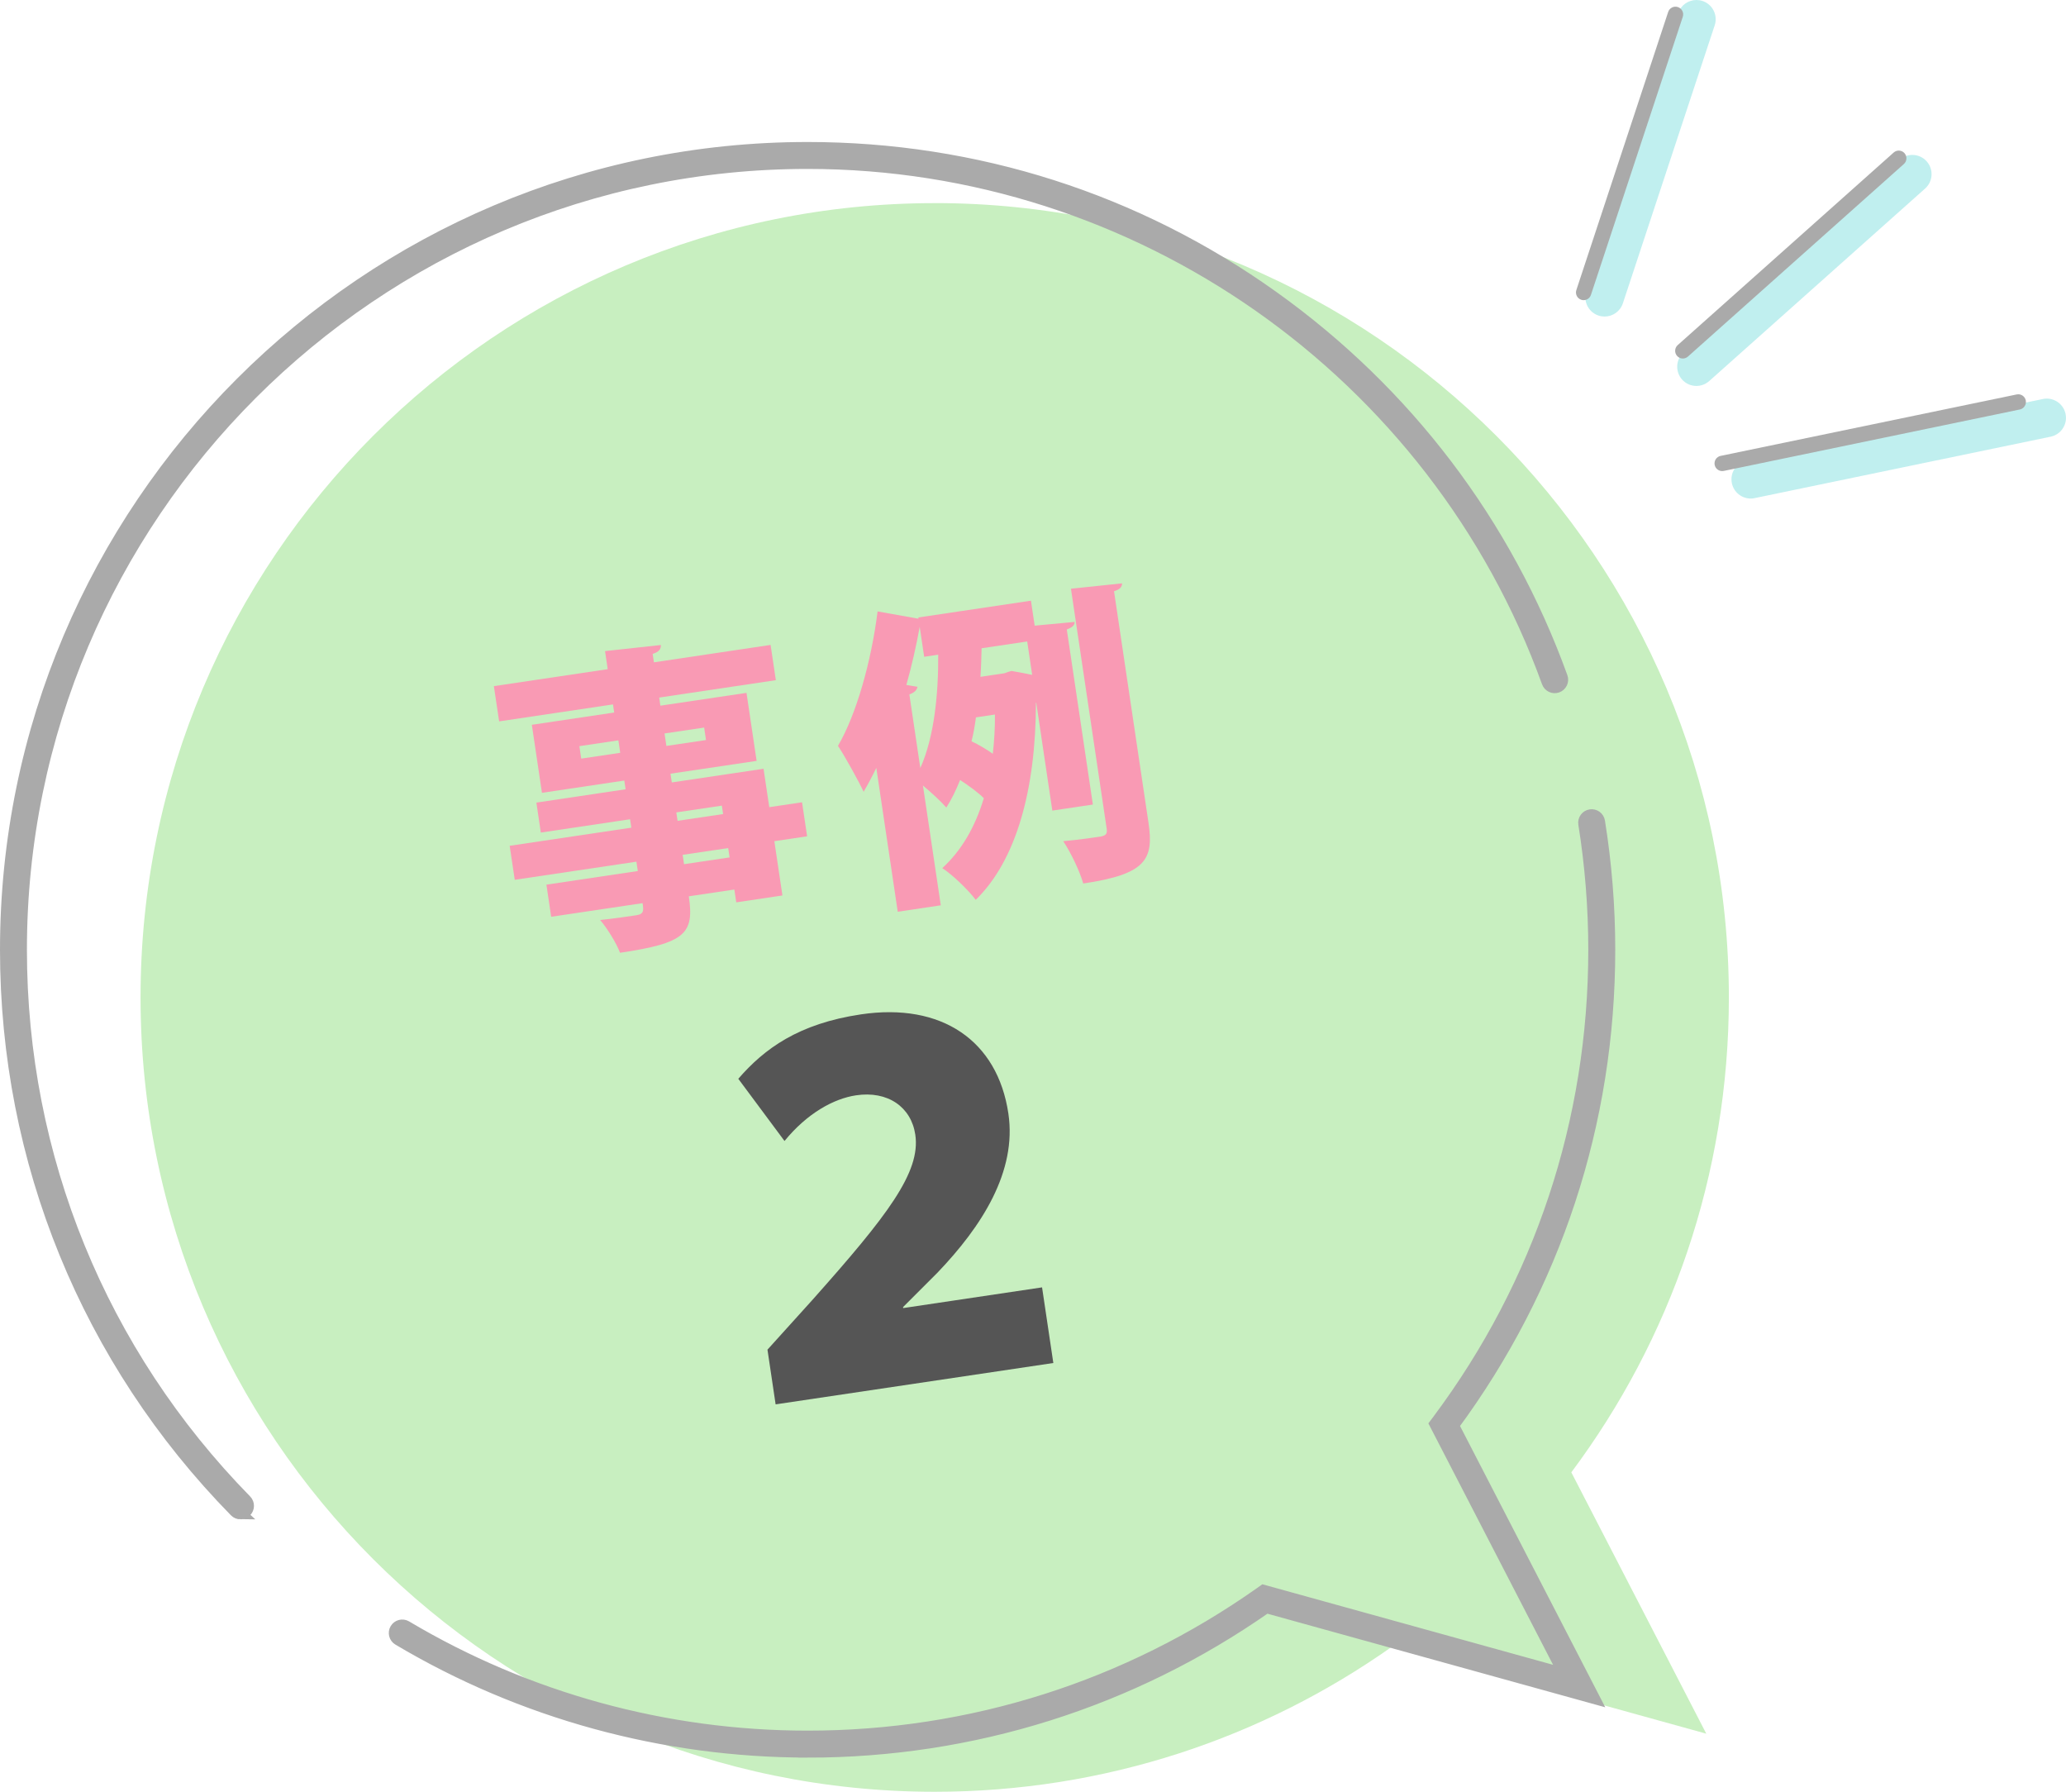 <?xml version="1.0" encoding="UTF-8"?>
<svg id="_レイヤー_2" data-name="レイヤー 2" xmlns="http://www.w3.org/2000/svg" viewBox="0 0 537.13 465.74">
  <defs>
    <style>
      .cls-1 {
        fill: #c8efc0;
      }

      .cls-1, .cls-2, .cls-3, .cls-4, .cls-5 {
        stroke-width: 0px;
      }

      .cls-2, .cls-6 {
        fill: #aaa;
      }

      .cls-6 {
        stroke: #aaa;
        stroke-miterlimit: 10;
        stroke-width: 3px;
      }

      .cls-3 {
        fill: #555;
      }

      .cls-4 {
        fill: #f99ab4;
      }

      .cls-5 {
        fill: #c0efef;
      }
    </style>
  </defs>
  <g id="_レイヤー_50" data-name="レイヤー 50">
    <g>
      <path class="cls-1" d="M243.01,52.8c-114.03,0-206.47,92.44-206.47,206.47s92.44,206.47,206.47,206.47c44.29,0,85.28-13.99,118.9-37.73l81.7,22.63-35.09-67.93c25.72-34.43,40.96-77.16,40.96-123.45,0-114.03-92.44-206.47-206.47-206.47"/>
      <path class="cls-6" d="M209.97,455.35c-37.53,0-74.33-10.08-106.41-29.16-.95-.56-1.26-1.79-.7-2.74.56-.95,1.79-1.26,2.74-.7,31.46,18.71,67.55,28.6,104.36,28.6,42.41,0,83.13-12.92,117.75-37.36l.77-.55,78.2,21.66-33.56-64.97.75-1c26.53-35.52,40.56-77.79,40.56-122.25,0-10.97-.88-21.98-2.6-32.72-.18-1.09.57-2.12,1.66-2.29,1.09-.18,2.12.57,2.29,1.66,1.76,10.95,2.66,22.18,2.66,33.36,0,44.91-14.04,87.63-40.61,123.64l36.61,70.89-85.2-23.6c-35.13,24.57-76.36,37.55-119.28,37.55Z"/>
      <path class="cls-6" d="M62.54,393.43c-.52,0-1.04-.2-1.43-.6C22.67,353.62,1.5,301.79,1.5,246.88,1.5,131.93,95.02,38.41,209.97,38.41c43.72,0,85.57,13.38,121.02,38.71,34.69,24.78,60.66,58.97,75.09,98.88.38,1.04-.16,2.18-1.2,2.56-1.04.38-2.19-.16-2.56-1.2-29.18-80.72-106.48-134.95-192.35-134.95C97.23,42.41,5.5,134.14,5.5,246.88c0,53.86,20.76,104.69,58.46,143.14.77.79.76,2.05-.03,2.83-.39.38-.9.57-1.4.57Z"/>
      <path class="cls-5" d="M441.05,0c-2.1,0-4.06,1.33-4.75,3.43l-23.88,72.28c-.87,2.62.56,5.45,3.18,6.32.52.17,1.05.25,1.57.25,2.1,0,4.05-1.33,4.75-3.43l23.88-72.28c.87-2.62-.56-5.45-3.18-6.32-.52-.17-1.05-.25-1.57-.25"/>
      <path class="cls-5" d="M497.19,40.27c-1.18,0-2.37.42-3.33,1.27l-56.14,50.05c-2.06,1.84-2.24,5-.41,7.06.99,1.11,2.36,1.67,3.73,1.67,1.18,0,2.37-.42,3.33-1.27l56.14-50.05c2.06-1.84,2.24-5,.4-7.06-.99-1.11-2.36-1.67-3.73-1.67"/>
      <path class="cls-5" d="M532.14,103.61c-.34,0-.68.03-1.03.11l-76.97,15.97c-2.71.56-4.44,3.21-3.88,5.91.49,2.36,2.57,3.99,4.89,3.99.34,0,.68-.03,1.02-.11l76.97-15.97c2.7-.56,4.44-3.21,3.88-5.91-.49-2.36-2.57-3.99-4.89-3.99"/>
      <path class="cls-2" d="M411.73,78.02c-.21,0-.42-.03-.63-.1-1.05-.35-1.62-1.48-1.27-2.53L433.7,3.11c.35-1.05,1.48-1.62,2.53-1.27,1.05.35,1.62,1.48,1.27,2.53l-23.88,72.28c-.28.84-1.06,1.37-1.9,1.37Z"/>
      <path class="cls-2" d="M437.51,93.19c-.55,0-1.1-.23-1.49-.67-.73-.82-.66-2.09.16-2.82l56.14-50.05c.82-.74,2.09-.66,2.82.16.73.82.66,2.09-.16,2.82l-56.14,50.05c-.38.34-.86.51-1.33.51Z"/>
      <path class="cls-2" d="M447.75,122.45c-.93,0-1.76-.65-1.96-1.59-.22-1.08.47-2.14,1.55-2.36l76.97-15.97c1.08-.23,2.14.47,2.36,1.55.22,1.08-.47,2.14-1.55,2.36l-76.97,15.97c-.14.03-.27.04-.41.04Z"/>
      <g>
        <path class="cls-4" d="M208.52,208.54l1.32,8.84-8.52,1.27,2.1,14.11-12,1.79-.5-3.33-11.84,1.76c1.45,9.73-.92,12.16-17.88,14.68-.97-2.59-3.35-6.38-5.17-8.52,3.35-.33,8.13-1.05,9.43-1.24,2.03-.3,1.87-1.36,1.6-3.14l-23.76,3.54-1.24-8.35,23.76-3.54-.36-2.43-31.63,4.71-1.32-8.84,31.63-4.71-.33-2.19-23.2,3.46-1.16-7.79,23.2-3.46-.34-2.27-21.41,3.19-2.63-17.68,21.41-3.19-.31-2.11-29.6,4.41-1.37-9.16,29.6-4.41-.7-4.7,14.52-1.58c.06.98-.48,1.81-2.14,2.31l.33,2.19,30.33-4.52,1.37,9.16-30.33,4.52.31,2.11,22.39-3.33,2.63,17.68-22.39,3.33.34,2.27,23.85-3.55,1.49,9.98,8.52-1.27ZM151.11,197.19l10.14-1.51-.48-3.24-10.14,1.51.48,3.24ZM183.07,189.12l-10.3,1.53.48,3.24,10.3-1.53-.48-3.24ZM175.83,211.17l.33,2.19,11.84-1.76-.33-2.19-11.84,1.76ZM189.68,222.87l-.36-2.43-11.84,1.76.36,2.43,11.84-1.76Z"/>
        <path class="cls-4" d="M284.13,209.13l-10.54,1.57-4.18-28.06h-.08c-.04,22.57-5.09,40.98-15.66,51.26-1.87-2.54-6.22-6.7-8.69-8.24,4.96-4.55,8.53-10.64,10.8-18.19-1.36-1.37-3.97-3.3-6.17-4.72-1.03,2.56-2.16,4.96-3.58,7.16-1.4-1.62-3.9-3.9-6.08-5.73l4.64,31.14-11.19,1.67-5.57-37.39c-1.08,2.23-2.18,4.3-3.3,6.21-1.34-2.87-4.86-9.22-6.67-11.94,4.76-8.09,8.67-21.93,10.3-34.94l10.64,1.9-.05-.33,29.28-4.36.97,6.49,10.38-.97c.04.82-.54,1.41-2.03,1.96l6.78,45.5ZM238.53,178.53c-.13.77-.77,1.52-2.11,1.97l2.85,19.14c3.67-8.17,4.72-19.52,4.65-29.46l-3.65.54-1.16-7.79c-.91,5.03-2.06,10.09-3.47,15.11l2.89.48ZM253.73,186.47c-.27,2.11-.63,4.15-1.15,6.22,1.78.81,3.87,2.08,5.54,3.24.35-3.2.59-6.64.55-10.2l-4.95.74ZM255.2,168.51c-.06,2.41-.11,4.83-.3,7.42l6.25-.93c.62-.26,1.26-.44,1.82-.6,1.79.31,3.57.63,5.38,1.02l-1.29-8.68-11.84,1.76ZM278.43,153.03l13.3-1.4c-.03.92-.51,1.57-2.1,2.05l8.96,60.18c1.44,9.65-.74,13.38-16.96,15.79-.88-3.1-3.18-7.98-5.2-11,4.17-.37,8.31-.99,9.77-1.21,1.29-.27,1.72-.67,1.52-2.05l-9.29-62.37Z"/>
        <path class="cls-3" d="M191.94,280.42c6.79-7.84,15.68-14.34,31.88-16.75,21.02-3.13,35.52,6.84,38.34,25.76,2.25,15.08-6.88,29.33-18.47,41.42l-8.91,8.91.04.25,36.1-5.38,2.93,19.66-72.2,10.75-2.12-14.22,11.61-12.85c19.6-22,28.28-33.28,26.82-43.05-1.07-7.17-7.14-11.45-15.42-10.21-5.81.87-12.7,4.67-18.58,11.87l-12.01-16.16Z"/>
      </g>
    </g>
  </g>
</svg>